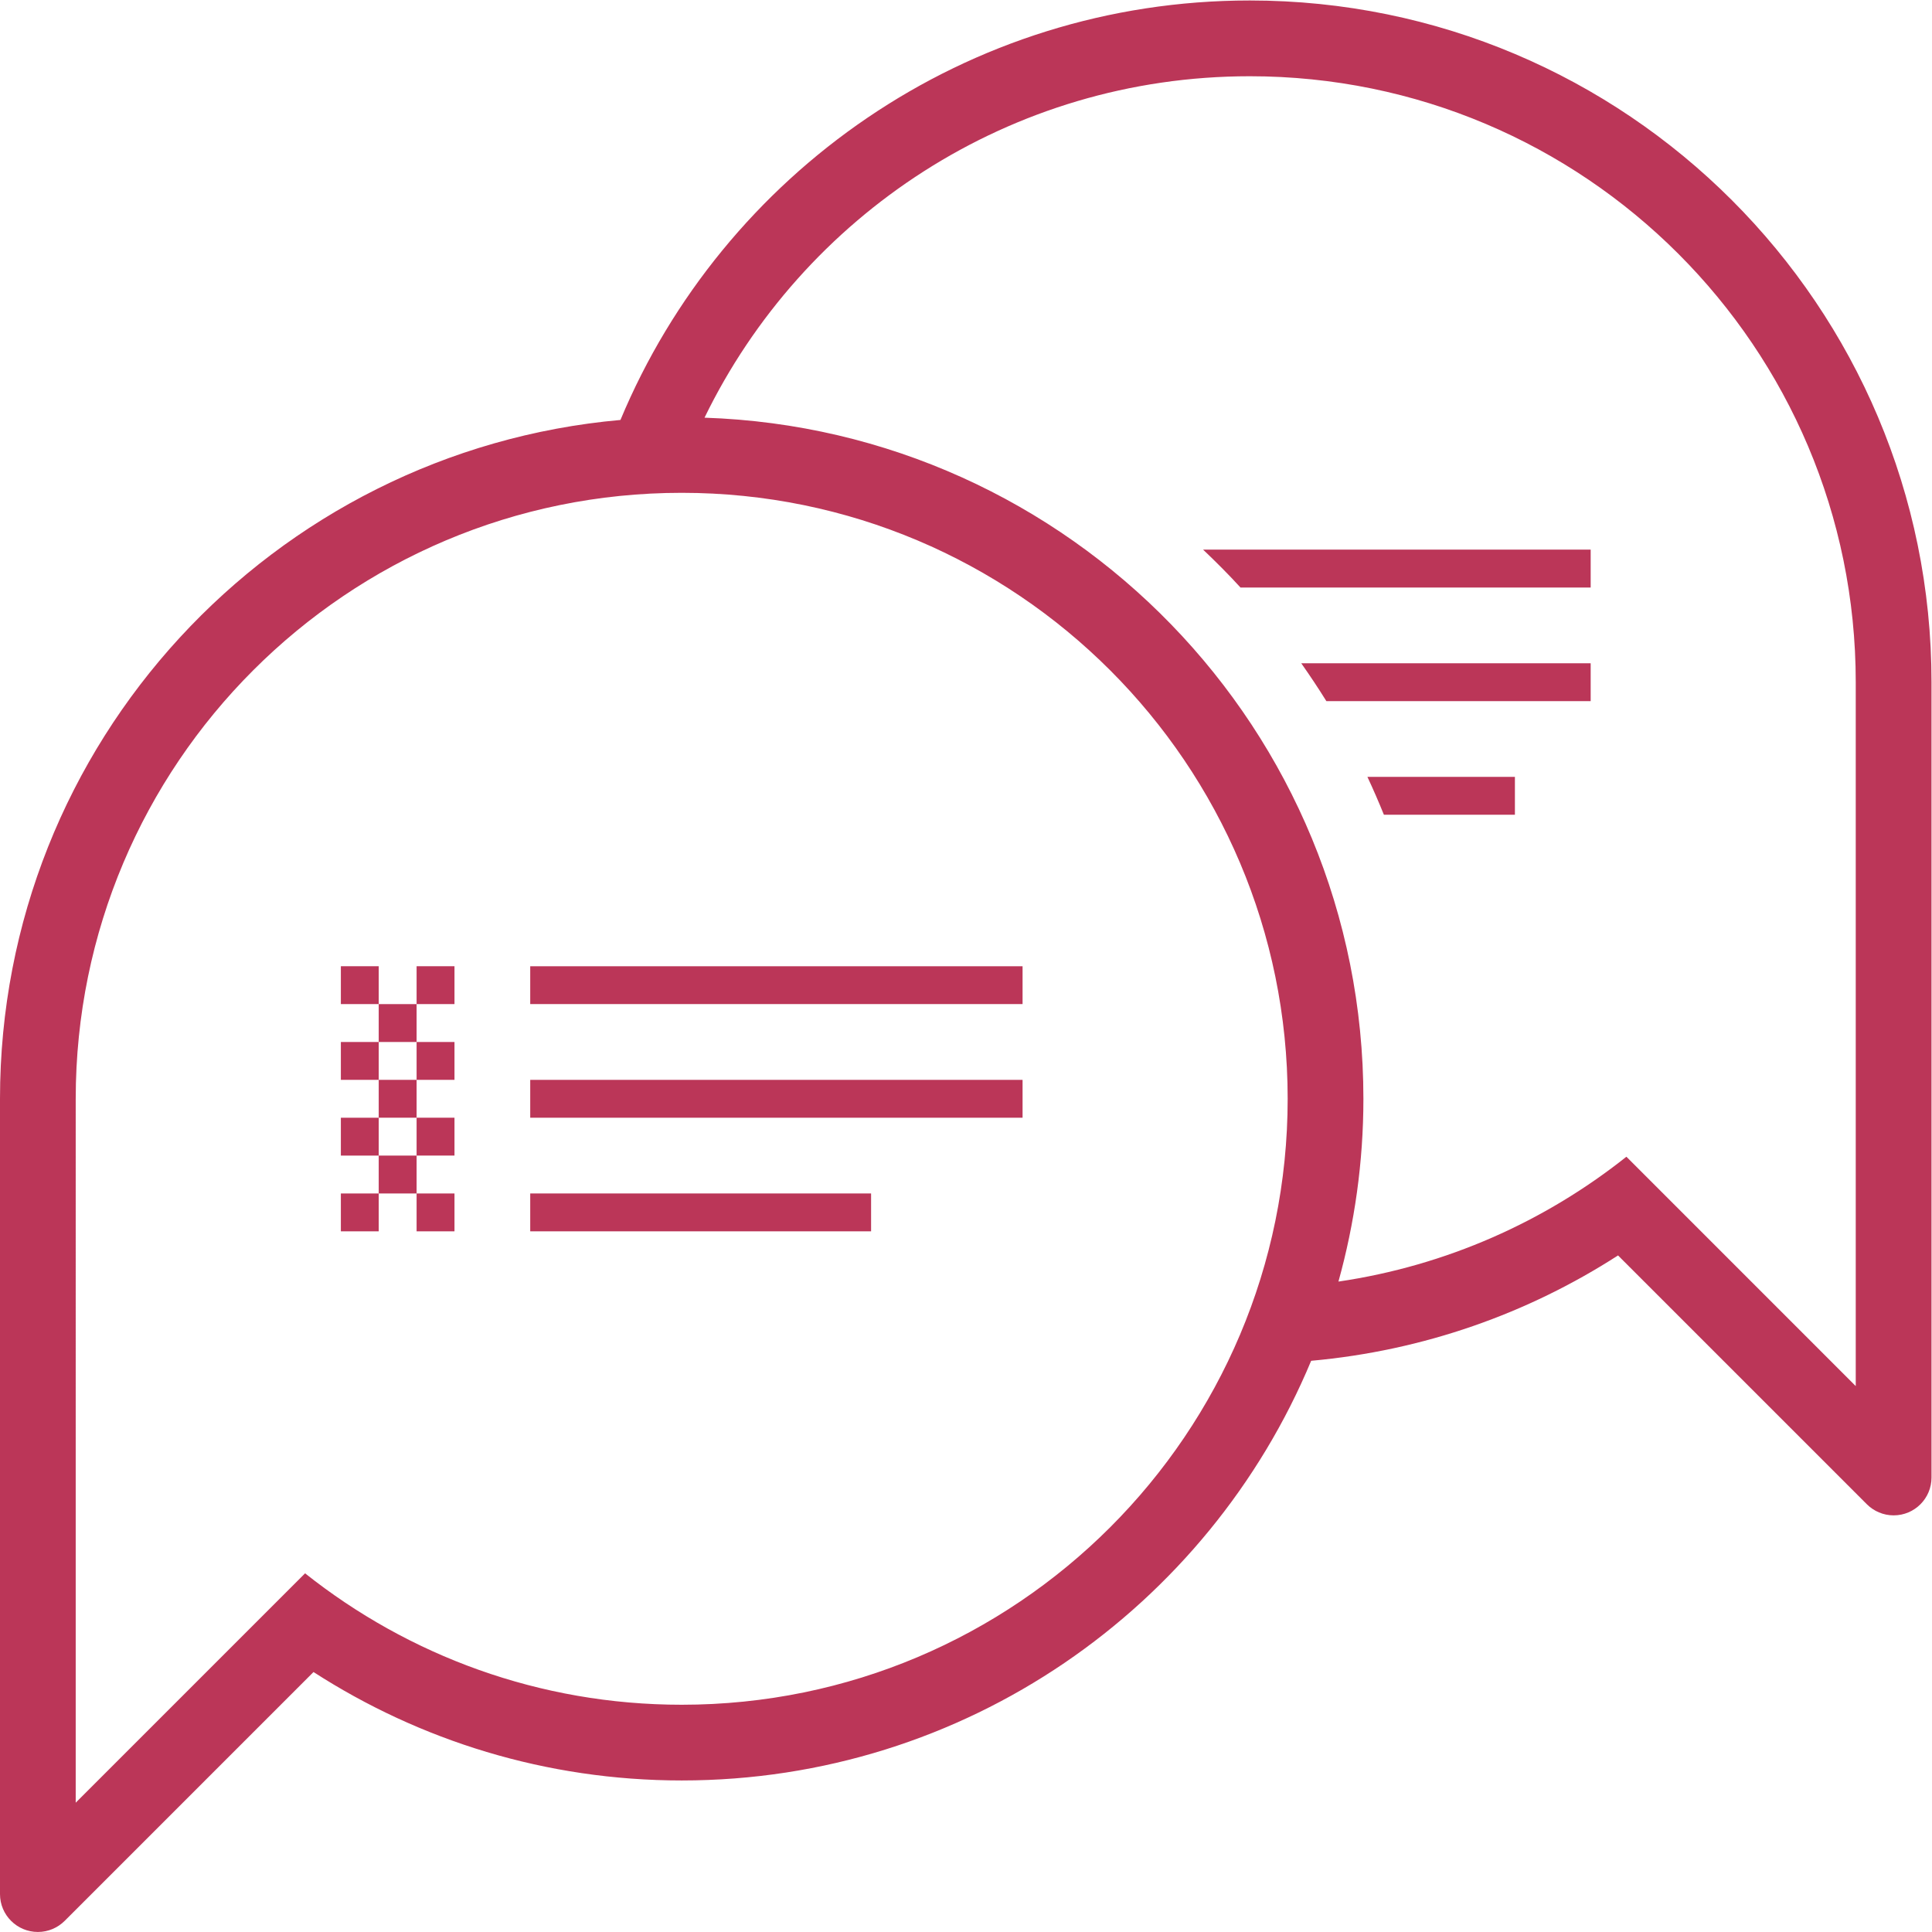 <?xml version="1.0" encoding="UTF-8" standalone="no"?>
<svg
   xmlns:dc="http://purl.org/dc/elements/1.1/"
   xmlns:cc="http://creativecommons.org/ns#"
   xmlns:rdf="http://www.w3.org/1999/02/22-rdf-syntax-ns#"
   xmlns:svg="http://www.w3.org/2000/svg"
   xmlns="http://www.w3.org/2000/svg"
   viewBox="0 0 106.667 106.665"
   height="100%"
   width="100%"
   xml:space="preserve"   
   version="1.1"><defs
     id="defs6"><clipPath
       id="clipPath20"
       clipPathUnits="userSpaceOnUse"><path
         id="path18"
         d="M 0,79.999 H 80 V 0 H 0 Z" /></clipPath></defs><g
     transform="matrix(1.333,0,0,-1.333,0,106.665)"
     id="g10"><path
       id="path12"
       style="fill:#bb3658;fill-opacity:1;fill-rule:nonzero;stroke:none"
       d="m 21.961,29.019 h 14.118 v 1.568 H 21.961 Z m 0,4.706 h 20.392 v 1.568 H 21.961 Z m 0,4.706 h 20.392 v 1.568 H 21.961 Z" /><g
       id="g14"><g
         clip-path="url(#clipPath20)"
         id="g16"><g
           transform="translate(49.83,57.254)"
           id="g22"><path
             id="path24"
             style="fill:#bb3658;fill-opacity:1;fill-rule:nonzero;stroke:none"
             d="M 0,0 C 0.533,-0.506 1.053,-1.026 1.549,-1.569 H 16.053 V 0 Z m 7.489,-10.981 h 5.426 v 1.569 H 6.806 c 0.241,-0.515 0.468,-1.038 0.683,-1.569 m -2.383,4.706 h 10.947 v 1.568 H 4.066 c 0.36,-0.512 0.708,-1.033 1.04,-1.568" /></g><path
           id="path26"
           style="fill:#bb3658;fill-opacity:1;fill-rule:nonzero;stroke:none"
           d="m 14.118,29.019 h 1.568 v 1.568 h -1.568 z m 4.706,1.568 h -1.569 v -1.568 h 1.569 z m -4.706,1.569 h 1.568 v 1.568 h -1.568 z m 0,3.137 h 1.568 v 1.568 h -1.568 z m 0,3.138 h 1.568 v 1.568 h -1.568 z m 4.706,-4.706 h -1.569 v -1.568 h 1.569 z m -3.138,0 h 1.569 v 1.568 h -1.569 z m 0,-3.138 h 1.569 v 1.569 h -1.569 z m 3.138,6.274 h -1.569 v -1.568 h 1.569 z m -3.138,0 h 1.569 v 1.569 h -1.569 z m 3.138,3.138 h -1.569 v -1.568 h 1.569 z" /><g
           transform="translate(76.862,22.609)"
           id="g28"><path
             id="path30"
             style="fill:#bb3658;fill-opacity:1;fill-rule:nonzero;stroke:none"
             d="m 0,0 -9.499,9.5 c -3.377,-2.684 -7.461,-4.515 -11.927,-5.171 0.669,2.409 1.034,4.947 1.034,7.57 0,15.277 -12.136,27.711 -27.29,28.211 4.068,8.371 12.651,14.142 22.584,14.142 C -11.237,54.252 0,43.016 0,29.154 0,29.154 0,0 0,0 m -48.627,-13.198 c -5.897,0 -11.314,2.038 -15.599,5.443 l -9.5,-9.5 V 11.9 c 0,13.862 11.237,25.098 25.098,25.098 13.861,0 25.099,-11.236 25.099,-25.098 0,-13.862 -11.236,-25.098 -25.098,-25.098 m 23.53,70.588 c -11.745,0 -21.812,-7.172 -26.067,-17.374 C -65.569,38.731 -76.862,26.637 -76.862,11.9 v -32.941 c 0,-0.866 0.702,-1.568 1.569,-1.568 0.433,0 0.825,0.176 1.109,0.459 l 10.307,10.307 c 4.398,-2.836 9.627,-4.491 15.251,-4.491 11.748,0 21.816,7.176 26.07,17.382 4.655,0.419 8.983,1.961 12.71,4.364 L 0.461,-4.895 c 0.284,-0.283 0.677,-0.459 1.109,-0.459 0.867,0 1.568,0.702 1.568,1.568 v 32.941 c 0,15.594 -12.642,28.235 -28.235,28.235" /></g></g></g></g></svg>